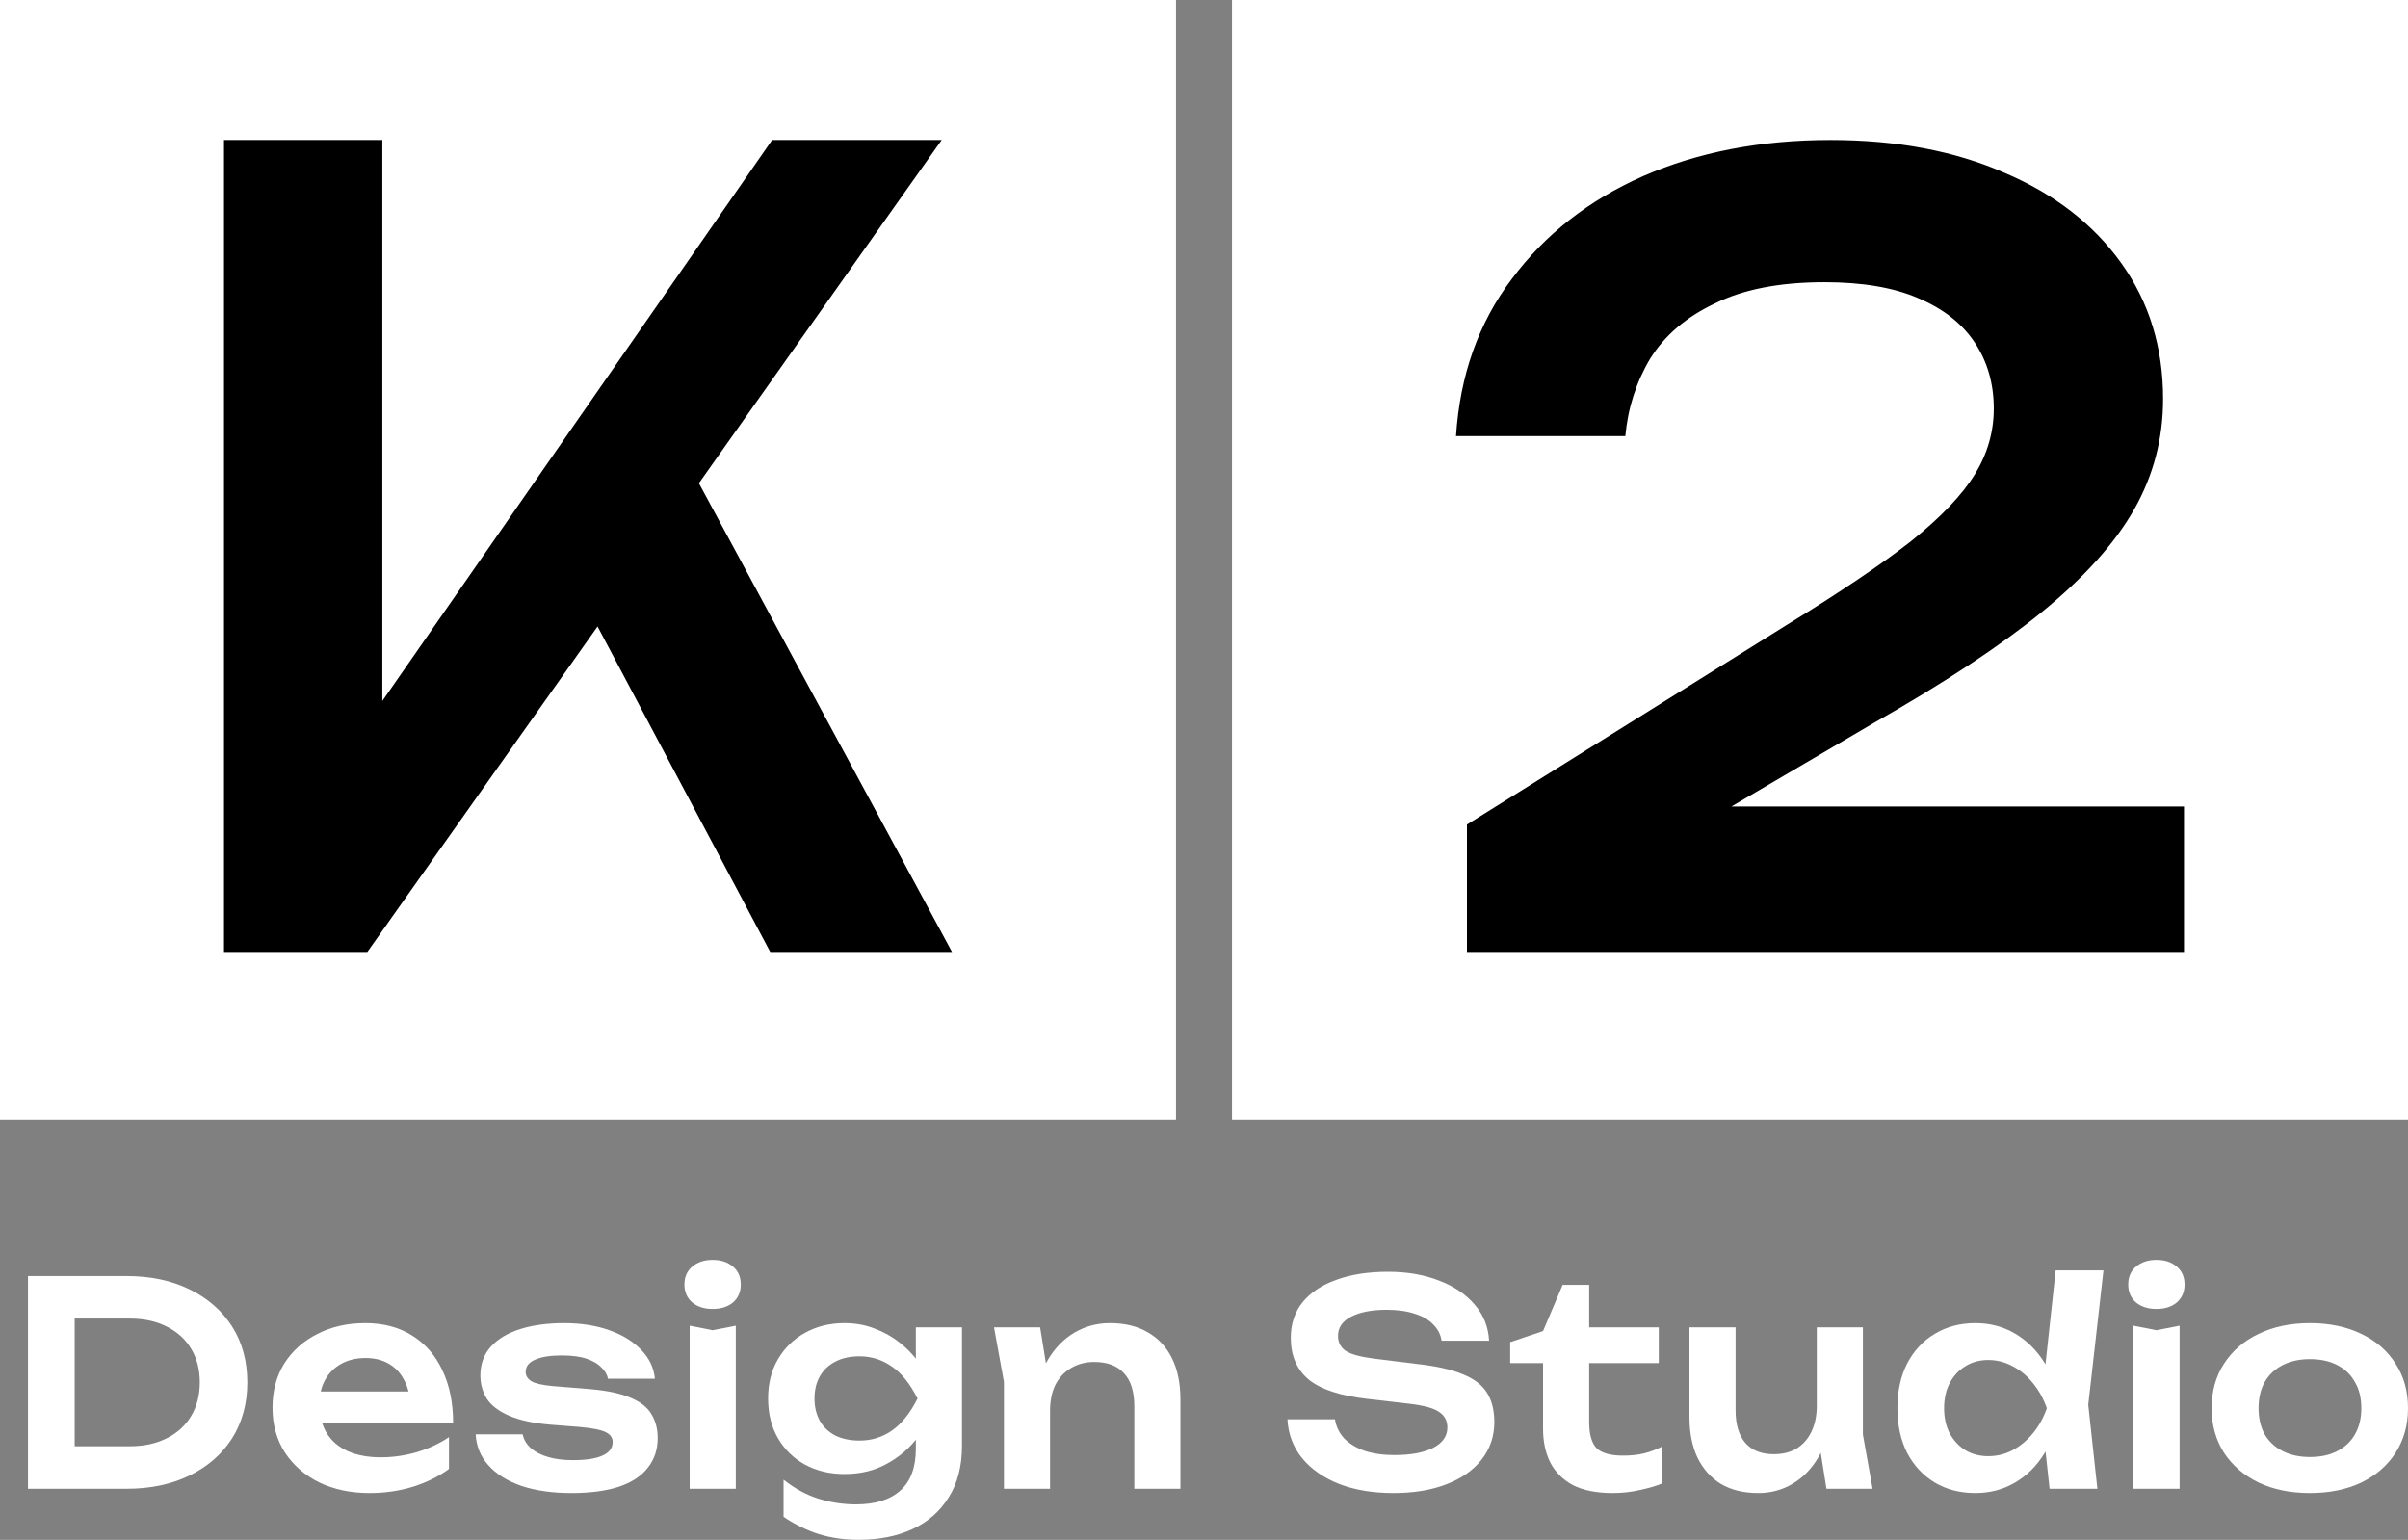 <?xml version="1.0" encoding="UTF-8"?> <svg xmlns="http://www.w3.org/2000/svg" width="86" height="55" viewBox="0 0 86 55" fill="none"><rect x="0" y="0" width="86" height="55" fill="#808080" stroke="none"/><path d="M44 0H86V40H44V0Z" fill="white"></path><path d="M0 0H42V40H0V0Z" fill="white"></path><path d="M52 15.576C52.142 13.403 52.806 11.533 53.992 9.966C55.177 8.374 56.742 7.148 58.687 6.289C60.655 5.43 62.884 5 65.374 5C67.745 5 69.819 5.392 71.598 6.175C73.376 6.933 74.763 8.007 75.759 9.397C76.755 10.787 77.253 12.405 77.253 14.25C77.253 15.665 76.909 16.979 76.222 18.192C75.534 19.405 74.431 20.631 72.914 21.869C71.42 23.082 69.428 24.396 66.938 25.812L58.865 30.55L58.402 28.806H78V34H52.391V29.451L63.809 22.324C65.705 21.162 67.187 20.163 68.254 19.329C69.322 18.47 70.08 17.674 70.531 16.941C70.981 16.208 71.207 15.425 71.207 14.591C71.207 13.706 70.981 12.923 70.531 12.241C70.08 11.558 69.404 11.027 68.503 10.648C67.626 10.269 66.512 10.08 65.16 10.08C63.571 10.08 62.267 10.332 61.248 10.838C60.228 11.318 59.457 11.975 58.936 12.809C58.438 13.643 58.141 14.566 58.047 15.576H52Z" fill="black"></path><path d="M8 34V5H13.655V28.664L12.049 27.349L27.575 5H33.632L13.12 34H8ZM19.979 19.809L24.062 15.595L34 34H27.508L19.979 19.809Z" fill="black"></path><path d="M4.512 45.578C5.373 45.578 6.126 45.736 6.771 46.054C7.422 46.371 7.928 46.814 8.29 47.381C8.651 47.948 8.832 48.614 8.832 49.377C8.832 50.133 8.651 50.799 8.29 51.373C7.928 51.94 7.422 52.383 6.771 52.7C6.126 53.018 5.373 53.176 4.512 53.176H1V45.578H4.512ZM2.667 52.498L1.819 51.657H4.64C5.14 51.657 5.577 51.562 5.952 51.373C6.333 51.184 6.626 50.917 6.83 50.572C7.034 50.228 7.136 49.829 7.136 49.377C7.136 48.918 7.034 48.519 6.83 48.181C6.626 47.837 6.333 47.57 5.952 47.381C5.577 47.192 5.14 47.097 4.64 47.097H1.819L2.667 46.256V52.498Z" fill="white"></path><path d="M13.194 53.328C12.53 53.328 11.935 53.203 11.409 52.953C10.889 52.697 10.478 52.339 10.175 51.879C9.88 51.42 9.732 50.886 9.732 50.279C9.732 49.678 9.873 49.151 10.156 48.698C10.445 48.245 10.84 47.894 11.339 47.644C11.839 47.388 12.408 47.259 13.046 47.259C13.697 47.259 14.256 47.408 14.723 47.705C15.19 47.996 15.548 48.408 15.798 48.941C16.055 49.475 16.183 50.103 16.183 50.826H11.053V49.701H15.295L14.654 50.106C14.628 49.769 14.545 49.482 14.407 49.245C14.276 49.009 14.095 48.826 13.865 48.698C13.635 48.57 13.365 48.506 13.056 48.506C12.72 48.506 12.428 48.577 12.178 48.718C11.935 48.853 11.744 49.046 11.606 49.296C11.474 49.539 11.409 49.826 11.409 50.157C11.409 50.556 11.494 50.897 11.665 51.18C11.836 51.464 12.086 51.68 12.415 51.829C12.743 51.977 13.141 52.052 13.608 52.052C14.029 52.052 14.453 51.991 14.881 51.869C15.308 51.741 15.693 51.562 16.035 51.332V52.467C15.667 52.737 15.236 52.95 14.743 53.105C14.256 53.254 13.74 53.328 13.194 53.328Z" fill="white"></path><path d="M23.489 51.363C23.489 51.775 23.371 52.129 23.134 52.426C22.904 52.724 22.559 52.95 22.098 53.105C21.638 53.254 21.076 53.328 20.412 53.328C19.728 53.328 19.132 53.244 18.626 53.075C18.12 52.899 17.725 52.653 17.442 52.335C17.16 52.018 17.008 51.65 16.989 51.231H18.666C18.705 51.42 18.804 51.586 18.961 51.727C19.119 51.862 19.323 51.967 19.573 52.041C19.829 52.116 20.125 52.153 20.461 52.153C20.928 52.153 21.279 52.099 21.516 51.991C21.76 51.883 21.881 51.721 21.881 51.505C21.881 51.349 21.796 51.231 21.625 51.15C21.46 51.069 21.155 51.008 20.707 50.968L19.662 50.886C19.037 50.833 18.541 50.724 18.172 50.562C17.804 50.4 17.541 50.198 17.383 49.954C17.232 49.705 17.156 49.431 17.156 49.134C17.156 48.722 17.281 48.377 17.531 48.1C17.781 47.823 18.13 47.614 18.577 47.472C19.03 47.33 19.553 47.259 20.145 47.259C20.75 47.259 21.289 47.344 21.763 47.513C22.236 47.681 22.614 47.915 22.897 48.212C23.187 48.509 23.351 48.853 23.39 49.245H21.714C21.687 49.103 21.612 48.972 21.487 48.85C21.368 48.722 21.194 48.617 20.964 48.536C20.734 48.455 20.434 48.414 20.066 48.414C19.652 48.414 19.333 48.465 19.109 48.566C18.886 48.661 18.774 48.806 18.774 49.002C18.774 49.137 18.843 49.249 18.981 49.336C19.119 49.417 19.376 49.475 19.751 49.509L21.112 49.62C21.717 49.674 22.194 49.779 22.542 49.934C22.891 50.083 23.134 50.279 23.272 50.522C23.417 50.765 23.489 51.045 23.489 51.363Z" fill="white"></path><path d="M24.631 47.351L25.45 47.513L26.278 47.351V53.176H24.631V47.351ZM25.45 46.753C25.154 46.753 24.91 46.675 24.72 46.52C24.536 46.358 24.444 46.145 24.444 45.882C24.444 45.611 24.536 45.398 24.72 45.243C24.91 45.081 25.154 45 25.45 45C25.752 45 25.995 45.081 26.18 45.243C26.364 45.398 26.456 45.611 26.456 45.882C26.456 46.145 26.364 46.358 26.18 46.52C25.995 46.675 25.752 46.753 25.45 46.753Z" fill="white"></path><path d="M32.709 51.748V50.745L32.769 50.532V49.276L32.709 49.063V47.411H34.357V51.636C34.357 52.366 34.199 52.98 33.883 53.48C33.574 53.98 33.144 54.358 32.591 54.615C32.039 54.872 31.398 55 30.668 55C30.155 55 29.681 54.932 29.247 54.797C28.82 54.662 28.399 54.456 27.985 54.179V52.852C28.386 53.169 28.803 53.396 29.237 53.531C29.678 53.666 30.122 53.733 30.569 53.733C31.259 53.733 31.789 53.568 32.157 53.237C32.525 52.906 32.709 52.41 32.709 51.748ZM30.155 52.649C29.635 52.649 29.168 52.538 28.754 52.315C28.346 52.092 28.024 51.778 27.787 51.373C27.55 50.968 27.432 50.495 27.432 49.954C27.432 49.414 27.55 48.945 27.787 48.546C28.024 48.141 28.346 47.827 28.754 47.604C29.168 47.374 29.635 47.259 30.155 47.259C30.549 47.259 30.908 47.324 31.23 47.452C31.559 47.574 31.851 47.736 32.108 47.938C32.371 48.141 32.591 48.364 32.769 48.607C32.946 48.843 33.081 49.083 33.173 49.326C33.272 49.563 33.321 49.779 33.321 49.975C33.321 50.225 33.245 50.505 33.094 50.816C32.95 51.126 32.739 51.42 32.463 51.697C32.187 51.974 31.855 52.204 31.467 52.386C31.079 52.562 30.641 52.649 30.155 52.649ZM30.697 51.454C31.125 51.454 31.509 51.336 31.851 51.099C32.2 50.856 32.506 50.474 32.769 49.954C32.506 49.428 32.2 49.046 31.851 48.809C31.503 48.566 31.118 48.445 30.697 48.445C30.362 48.445 30.072 48.509 29.829 48.637C29.592 48.759 29.408 48.934 29.277 49.164C29.152 49.387 29.089 49.651 29.089 49.954C29.089 50.252 29.152 50.515 29.277 50.745C29.402 50.968 29.586 51.143 29.829 51.272C30.072 51.393 30.362 51.454 30.697 51.454Z" fill="white"></path><path d="M35.5 47.411H37.147L37.502 49.61V53.176H35.855V49.357L35.5 47.411ZM39.643 47.259C40.176 47.259 40.63 47.371 41.004 47.594C41.379 47.81 41.665 48.121 41.862 48.526C42.06 48.931 42.158 49.414 42.158 49.975V53.176H40.511V50.228C40.511 49.708 40.389 49.316 40.146 49.053C39.903 48.782 39.548 48.647 39.081 48.647C38.765 48.647 38.486 48.722 38.242 48.87C38.006 49.012 37.821 49.211 37.69 49.468C37.565 49.725 37.502 50.032 37.502 50.39L36.96 50.096C37.026 49.488 37.184 48.975 37.433 48.556C37.683 48.138 37.999 47.817 38.38 47.594C38.762 47.371 39.183 47.259 39.643 47.259Z" fill="white"></path><path d="M45.981 50.694H47.677C47.717 50.951 47.825 51.177 48.003 51.373C48.187 51.562 48.43 51.711 48.733 51.819C49.042 51.92 49.397 51.971 49.798 51.971C50.383 51.971 50.844 51.886 51.179 51.717C51.521 51.542 51.692 51.298 51.692 50.988C51.692 50.745 51.593 50.559 51.396 50.431C51.205 50.295 50.847 50.198 50.321 50.137L48.831 49.965C47.871 49.856 47.174 49.627 46.74 49.276C46.313 48.918 46.099 48.421 46.099 47.786C46.099 47.286 46.24 46.861 46.523 46.51C46.813 46.158 47.217 45.892 47.736 45.709C48.256 45.52 48.868 45.425 49.571 45.425C50.255 45.425 50.864 45.53 51.396 45.74C51.929 45.942 52.353 46.229 52.669 46.601C52.984 46.966 53.155 47.395 53.182 47.888H51.485C51.452 47.665 51.353 47.472 51.189 47.31C51.031 47.141 50.811 47.013 50.528 46.925C50.245 46.831 49.913 46.783 49.532 46.783C48.999 46.783 48.575 46.864 48.259 47.026C47.944 47.188 47.786 47.418 47.786 47.715C47.786 47.945 47.878 48.124 48.062 48.252C48.253 48.374 48.585 48.465 49.058 48.526L50.607 48.718C51.291 48.793 51.834 48.914 52.235 49.083C52.642 49.245 52.932 49.465 53.103 49.742C53.28 50.019 53.369 50.37 53.369 50.795C53.369 51.302 53.218 51.748 52.915 52.133C52.619 52.511 52.202 52.805 51.663 53.014C51.123 53.224 50.492 53.328 49.769 53.328C49.032 53.328 48.384 53.22 47.825 53.004C47.266 52.781 46.826 52.474 46.504 52.082C46.181 51.684 46.007 51.221 45.981 50.694Z" fill="white"></path><path d="M53.935 48.688V47.938L55.109 47.543L55.809 45.892H56.756V47.411H59.242V48.688H56.756V50.785C56.756 51.231 56.845 51.545 57.022 51.727C57.206 51.903 57.522 51.991 57.969 51.991C58.252 51.991 58.502 51.964 58.719 51.91C58.936 51.856 59.143 51.778 59.34 51.677V52.994C59.15 53.075 58.897 53.149 58.581 53.217C58.265 53.291 57.94 53.328 57.604 53.328C57.019 53.328 56.542 53.234 56.174 53.045C55.812 52.849 55.543 52.578 55.365 52.234C55.194 51.89 55.109 51.488 55.109 51.028V48.688H53.935Z" fill="white"></path><path d="M62.794 53.328C62.274 53.328 61.831 53.22 61.462 53.004C61.101 52.781 60.821 52.467 60.624 52.062C60.433 51.657 60.338 51.177 60.338 50.623V47.411H61.985V50.37C61.985 50.883 62.103 51.275 62.34 51.545C62.577 51.809 62.912 51.94 63.346 51.94C63.669 51.94 63.941 51.873 64.165 51.738C64.395 51.596 64.573 51.393 64.698 51.13C64.823 50.866 64.885 50.559 64.885 50.208L65.418 50.502C65.352 51.096 65.198 51.606 64.954 52.031C64.711 52.45 64.402 52.771 64.027 52.994C63.659 53.217 63.248 53.328 62.794 53.328ZM65.23 53.176L64.885 50.988V47.411H66.532V51.241L66.878 53.176H65.23Z" fill="white"></path><path d="M73.2 53.176L72.963 50.998L73.279 50.309L72.973 49.468L73.417 45.375H75.124L74.581 50.177L74.907 53.176H73.2ZM73.605 50.299C73.499 50.907 73.305 51.44 73.023 51.9C72.746 52.352 72.395 52.703 71.967 52.953C71.546 53.203 71.073 53.328 70.547 53.328C70.001 53.328 69.518 53.203 69.097 52.953C68.676 52.697 68.347 52.342 68.11 51.89C67.88 51.43 67.765 50.9 67.765 50.299C67.765 49.691 67.88 49.161 68.11 48.708C68.347 48.249 68.676 47.894 69.097 47.644C69.518 47.388 70.001 47.259 70.547 47.259C71.073 47.259 71.546 47.384 71.967 47.634C72.395 47.884 72.75 48.239 73.033 48.698C73.315 49.151 73.506 49.684 73.605 50.299ZM69.432 50.299C69.432 50.637 69.498 50.934 69.629 51.191C69.767 51.447 69.955 51.65 70.192 51.798C70.428 51.94 70.701 52.011 71.01 52.011C71.32 52.011 71.609 51.94 71.879 51.798C72.155 51.65 72.398 51.447 72.608 51.191C72.819 50.934 72.983 50.637 73.102 50.299C72.983 49.961 72.819 49.664 72.608 49.407C72.398 49.144 72.155 48.941 71.879 48.799C71.609 48.651 71.32 48.577 71.01 48.577C70.701 48.577 70.428 48.651 70.192 48.799C69.955 48.941 69.767 49.144 69.629 49.407C69.498 49.664 69.432 49.961 69.432 50.299Z" fill="white"></path><path d="M76.195 47.351L77.014 47.513L77.843 47.351V53.176H76.195V47.351ZM77.014 46.753C76.718 46.753 76.475 46.675 76.284 46.52C76.1 46.358 76.008 46.145 76.008 45.882C76.008 45.611 76.1 45.398 76.284 45.243C76.475 45.081 76.718 45 77.014 45C77.317 45 77.56 45.081 77.744 45.243C77.928 45.398 78.02 45.611 78.02 45.882C78.02 46.145 77.928 46.358 77.744 46.52C77.56 46.675 77.317 46.753 77.014 46.753Z" fill="white"></path><path d="M82.498 53.328C81.801 53.328 81.189 53.203 80.663 52.953C80.137 52.697 79.726 52.342 79.43 51.89C79.135 51.43 78.987 50.9 78.987 50.299C78.987 49.691 79.135 49.161 79.43 48.708C79.726 48.249 80.137 47.894 80.663 47.644C81.189 47.388 81.801 47.259 82.498 47.259C83.195 47.259 83.807 47.388 84.333 47.644C84.859 47.894 85.267 48.249 85.556 48.708C85.852 49.161 86 49.691 86 50.299C86 50.9 85.852 51.43 85.556 51.89C85.267 52.342 84.859 52.697 84.333 52.953C83.807 53.203 83.195 53.328 82.498 53.328ZM82.498 52.041C82.88 52.041 83.205 51.971 83.475 51.829C83.751 51.687 83.961 51.488 84.106 51.231C84.257 50.968 84.333 50.657 84.333 50.299C84.333 49.934 84.257 49.623 84.106 49.367C83.961 49.103 83.751 48.901 83.475 48.759C83.205 48.617 82.88 48.546 82.498 48.546C82.123 48.546 81.798 48.617 81.522 48.759C81.245 48.901 81.032 49.103 80.88 49.367C80.736 49.623 80.663 49.934 80.663 50.299C80.663 50.657 80.736 50.968 80.88 51.231C81.032 51.488 81.245 51.687 81.522 51.829C81.798 51.971 82.123 52.041 82.498 52.041Z" fill="white"></path></svg> 